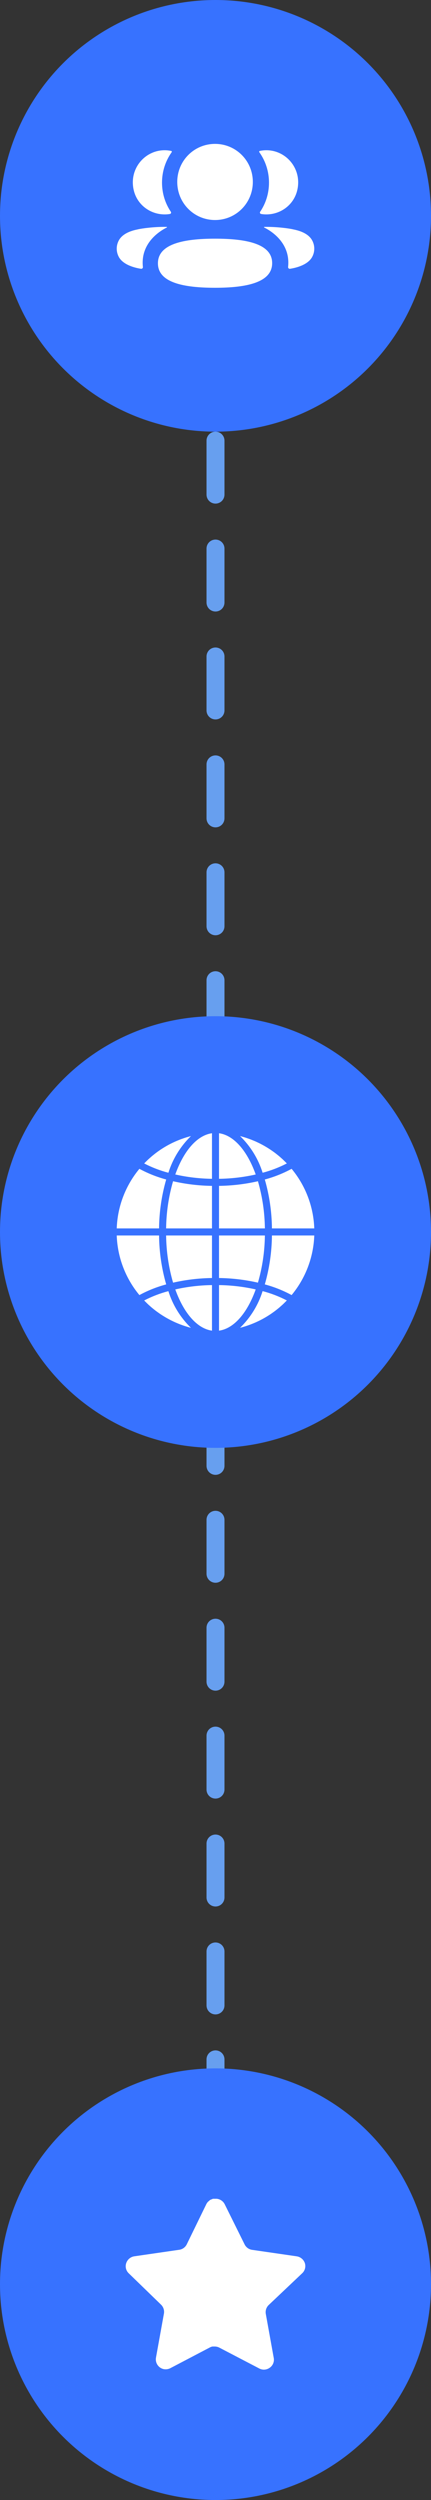 <svg width="48" height="278" viewBox="0 0 48 278" fill="none" xmlns="http://www.w3.org/2000/svg">
<rect x="0" y="0" width="48" height="278" fill="#333333" stroke="none"/>
<path d="M24 1L24 269" stroke="#679FEF" stroke-width="2" stroke-linecap="round" stroke-dasharray="6 6"/>
<circle cx="24" cy="254" r="24" fill="#3772FF"/>
<path d="M29.919 256.32C29.66 256.571 29.541 256.934 29.599 257.29L30.488 262.21C30.564 262.627 30.387 263.049 30.038 263.29C29.697 263.54 29.241 263.57 28.869 263.37L24.439 261.06C24.285 260.978 24.114 260.934 23.939 260.929H23.669C23.575 260.943 23.483 260.973 23.398 261.019L18.968 263.34C18.75 263.45 18.502 263.489 18.259 263.45C17.666 263.338 17.271 262.774 17.369 262.179L18.259 257.259C18.317 256.9 18.198 256.535 17.939 256.28L14.329 252.78C14.027 252.487 13.921 252.047 14.059 251.65C14.194 251.254 14.536 250.965 14.948 250.9L19.919 250.179C20.297 250.14 20.628 249.91 20.799 249.57L22.988 245.08C23.041 244.98 23.108 244.888 23.189 244.81L23.279 244.74C23.326 244.688 23.38 244.645 23.439 244.61L23.549 244.57L23.718 244.5H24.14C24.515 244.539 24.846 244.764 25.02 245.1L27.238 249.57C27.398 249.897 27.709 250.124 28.069 250.179L33.038 250.9C33.459 250.96 33.809 251.25 33.949 251.65C34.08 252.051 33.967 252.491 33.658 252.78L29.919 256.32Z" fill="white"/>
<circle cx="24" cy="24" r="24" fill="#3772FF"/>
<path fill-rule="evenodd" clip-rule="evenodd" d="M28.158 20.233C28.158 22.582 26.285 24.467 23.949 24.467C21.613 24.467 19.74 22.582 19.74 20.233C19.74 17.882 21.613 16 23.949 16C26.285 16 28.158 17.882 28.158 20.233ZM23.949 32C20.518 32 17.588 31.456 17.588 29.28C17.588 27.103 20.499 26.54 23.949 26.54C27.38 26.54 30.31 27.084 30.31 29.26C30.31 31.436 27.399 32 23.949 32ZM29.957 20.309C29.957 21.507 29.6 22.623 28.973 23.55C28.909 23.646 28.966 23.775 29.08 23.795C29.236 23.822 29.398 23.837 29.563 23.841C31.206 23.885 32.681 22.821 33.088 21.22C33.692 18.841 31.92 16.706 29.663 16.706C29.418 16.706 29.183 16.732 28.955 16.779C28.924 16.786 28.891 16.8 28.873 16.828C28.851 16.863 28.867 16.909 28.889 16.938C29.567 17.894 29.957 19.059 29.957 20.309ZM32.678 25.513C33.782 25.73 34.508 26.173 34.809 26.817C35.064 27.345 35.064 27.959 34.809 28.486C34.349 29.485 32.865 29.806 32.289 29.889C32.17 29.907 32.074 29.803 32.086 29.683C32.381 26.916 30.038 25.604 29.431 25.302C29.405 25.288 29.4 25.268 29.403 25.255C29.405 25.246 29.415 25.232 29.435 25.229C30.747 25.205 32.157 25.385 32.678 25.513ZM18.437 23.841C18.602 23.837 18.763 23.822 18.921 23.794C19.034 23.775 19.092 23.646 19.027 23.55C18.4 22.623 18.043 21.507 18.043 20.309C18.043 19.059 18.433 17.894 19.111 16.938C19.133 16.908 19.148 16.863 19.128 16.828C19.11 16.801 19.076 16.786 19.045 16.779C18.816 16.732 18.581 16.706 18.336 16.706C16.079 16.706 14.307 18.841 14.912 21.22C15.319 22.821 16.794 23.884 18.437 23.841ZM18.597 25.255C18.6 25.268 18.594 25.288 18.569 25.302C17.962 25.604 15.619 26.916 15.913 29.683C15.926 29.803 15.831 29.906 15.712 29.889C15.135 29.806 13.652 29.485 13.191 28.487C12.936 27.958 12.936 27.346 13.191 26.817C13.492 26.173 14.217 25.73 15.322 25.512C15.844 25.385 17.253 25.205 18.566 25.229C18.585 25.232 18.595 25.246 18.597 25.255Z" fill="white"/>
<circle cx="24" cy="137" r="24" fill="#3772FF"/>
<g clip-path="url(#clip0_0_1)">
<path d="M24.393 126.013C26.076 126.252 27.55 128.008 28.478 130.601C27.137 130.902 25.768 131.063 24.393 131.082V126.013Z" fill="white"/>
<path d="M27.081 126.425C27.18 126.454 27.279 126.483 27.378 126.515C27.461 126.542 27.543 126.571 27.624 126.599C27.721 126.633 27.817 126.667 27.913 126.703C27.995 126.735 28.076 126.768 28.157 126.801C28.251 126.84 28.345 126.879 28.437 126.918C28.518 126.954 28.598 126.991 28.678 127.029C28.769 127.071 28.86 127.115 28.949 127.16C29.028 127.2 29.107 127.241 29.185 127.283C29.273 127.331 29.361 127.379 29.448 127.428C29.527 127.473 29.602 127.518 29.679 127.564C29.764 127.616 29.849 127.669 29.933 127.721C30.009 127.769 30.084 127.818 30.158 127.868C30.241 127.924 30.323 127.982 30.404 128.04C30.478 128.093 30.55 128.145 30.622 128.197C30.701 128.258 30.781 128.321 30.86 128.384C30.93 128.44 31 128.495 31.069 128.553C31.148 128.618 31.223 128.685 31.299 128.753C31.366 128.812 31.433 128.871 31.498 128.932C31.573 129.002 31.646 129.075 31.72 129.147C31.783 129.209 31.847 129.271 31.909 129.335C31.921 129.347 31.932 129.36 31.944 129.372C31.086 129.815 30.183 130.163 29.249 130.409C28.764 128.861 27.9 127.458 26.736 126.328C26.768 126.337 26.8 126.343 26.832 126.352C26.916 126.375 26.999 126.401 27.081 126.425Z" fill="white"/>
<path d="M35 136.598H30.286C30.268 134.757 30.001 132.927 29.492 131.158C30.53 130.881 31.531 130.482 32.476 129.971C34.027 131.84 34.914 134.17 35 136.598Z" fill="white"/>
<path d="M24.393 137.384H29.499C29.479 139.16 29.219 140.925 28.725 142.63C27.303 142.306 25.851 142.133 24.393 142.114V137.384Z" fill="white"/>
<path d="M24.393 147.969V142.9C25.768 142.919 27.137 143.081 28.478 143.381C27.55 145.974 26.076 147.73 24.393 147.969Z" fill="white"/>
<path d="M24.393 131.868C25.851 131.849 27.303 131.676 28.725 131.352C29.219 133.057 29.479 134.822 29.499 136.598H24.393V131.868Z" fill="white"/>
<path d="M32.476 144.011C31.531 143.5 30.53 143.101 29.492 142.824C30.001 141.055 30.268 139.225 30.286 137.384H35C34.914 139.811 34.026 142.142 32.476 144.011Z" fill="white"/>
<path d="M31.945 144.608C31.933 144.619 31.922 144.632 31.911 144.644C31.849 144.708 31.784 144.77 31.721 144.832C31.648 144.904 31.575 144.977 31.5 145.047C31.435 145.108 31.367 145.165 31.3 145.226C31.224 145.293 31.148 145.361 31.07 145.427C31.002 145.484 30.932 145.539 30.863 145.594C30.784 145.658 30.704 145.721 30.623 145.782C30.552 145.836 30.48 145.887 30.407 145.939C30.325 145.998 30.242 146.057 30.159 146.114C30.085 146.163 30.011 146.211 29.936 146.259C29.851 146.314 29.766 146.367 29.679 146.419C29.604 146.465 29.527 146.509 29.45 146.553C29.362 146.603 29.274 146.652 29.185 146.7C29.107 146.739 29.028 146.782 28.949 146.821C28.859 146.867 28.768 146.911 28.674 146.954C28.596 146.992 28.516 147.028 28.435 147.064C28.341 147.105 28.247 147.142 28.154 147.181C28.073 147.214 27.992 147.247 27.91 147.278C27.815 147.315 27.718 147.349 27.621 147.382C27.539 147.411 27.458 147.44 27.375 147.466C27.276 147.498 27.178 147.527 27.077 147.557C26.995 147.581 26.913 147.605 26.83 147.627C26.799 147.635 26.767 147.642 26.735 147.65C27.898 146.52 28.762 145.118 29.247 143.57C30.182 143.816 31.086 144.164 31.945 144.608Z" fill="white"/>
<path d="M13 137.384H17.714C17.732 139.225 17.999 141.055 18.508 142.824C17.47 143.101 16.469 143.499 15.524 144.011C13.973 142.142 13.086 139.811 13 137.384Z" fill="white"/>
<path d="M23.607 126.013V131.082C22.232 131.063 20.863 130.902 19.522 130.601C20.45 128.008 21.924 126.252 23.607 126.013Z" fill="white"/>
<path d="M23.607 136.598H18.501C18.521 134.822 18.781 133.057 19.275 131.352C20.697 131.676 22.148 131.849 23.607 131.868V136.598Z" fill="white"/>
<path d="M23.607 147.969C21.924 147.73 20.45 145.974 19.522 143.381C20.863 143.08 22.232 142.919 23.607 142.9V147.969Z" fill="white"/>
<path d="M23.607 142.114C22.149 142.133 20.697 142.306 19.275 142.63C18.781 140.925 18.521 139.16 18.501 137.384H23.607V142.114Z" fill="white"/>
<path d="M21.262 147.651C21.23 147.643 21.199 147.636 21.167 147.628C21.083 147.605 21.001 147.581 20.918 147.557C20.82 147.528 20.722 147.499 20.623 147.467C20.539 147.44 20.457 147.411 20.375 147.383C20.279 147.349 20.182 147.315 20.087 147.279C20.005 147.248 19.924 147.215 19.843 147.181C19.749 147.142 19.655 147.103 19.563 147.064C19.482 147.028 19.402 146.991 19.322 146.953C19.231 146.911 19.14 146.867 19.051 146.822C18.972 146.782 18.893 146.74 18.815 146.699C18.727 146.651 18.639 146.603 18.552 146.554C18.474 146.51 18.396 146.464 18.321 146.418C18.235 146.367 18.151 146.314 18.067 146.261C17.991 146.213 17.916 146.164 17.842 146.114C17.759 146.058 17.677 146 17.596 145.941C17.522 145.889 17.45 145.837 17.378 145.784C17.298 145.724 17.221 145.661 17.14 145.598C17.07 145.542 16.999 145.486 16.931 145.429C16.852 145.364 16.778 145.297 16.702 145.229C16.635 145.17 16.567 145.111 16.501 145.049C16.427 144.98 16.354 144.907 16.281 144.835C16.218 144.773 16.153 144.711 16.091 144.647C16.079 144.635 16.069 144.622 16.057 144.61C16.914 144.167 17.817 143.819 18.751 143.573C19.236 145.12 20.099 146.521 21.262 147.651Z" fill="white"/>
<path d="M16.279 129.149C16.352 129.077 16.425 129.005 16.5 128.935C16.565 128.874 16.633 128.817 16.7 128.756C16.776 128.688 16.852 128.621 16.93 128.555C16.998 128.498 17.067 128.443 17.137 128.388C17.216 128.324 17.294 128.261 17.378 128.199C17.448 128.146 17.52 128.095 17.592 128.042C17.675 127.983 17.758 127.924 17.841 127.868C17.915 127.818 17.989 127.77 18.064 127.722C18.149 127.668 18.234 127.614 18.321 127.562C18.396 127.516 18.473 127.472 18.55 127.428C18.638 127.378 18.726 127.329 18.815 127.281C18.893 127.242 18.972 127.199 19.051 127.16C19.141 127.114 19.232 127.07 19.326 127.027C19.404 126.99 19.484 126.953 19.565 126.918C19.659 126.876 19.752 126.839 19.846 126.8C19.927 126.767 20.008 126.734 20.09 126.703C20.185 126.666 20.282 126.632 20.379 126.599C20.461 126.57 20.542 126.541 20.625 126.515C20.724 126.483 20.822 126.454 20.923 126.425C21.005 126.401 21.087 126.376 21.169 126.354C21.201 126.346 21.234 126.339 21.265 126.331C20.102 127.461 19.238 128.863 18.753 130.411C17.819 130.165 16.916 129.817 16.058 129.374C16.07 129.362 16.081 129.349 16.093 129.337C16.151 129.274 16.215 129.212 16.279 129.149Z" fill="white"/>
<path d="M15.524 129.971C16.469 130.482 17.47 130.881 18.508 131.158C17.999 132.927 17.732 134.757 17.714 136.598H13C13.086 134.171 13.973 131.84 15.524 129.971Z" fill="white"/>
</g>
<defs>
<clipPath id="clip0_0_1">
<rect width="22" height="22" fill="white" transform="matrix(1 0 0 -1 13 148)"/>
</clipPath>
</defs>
</svg>
